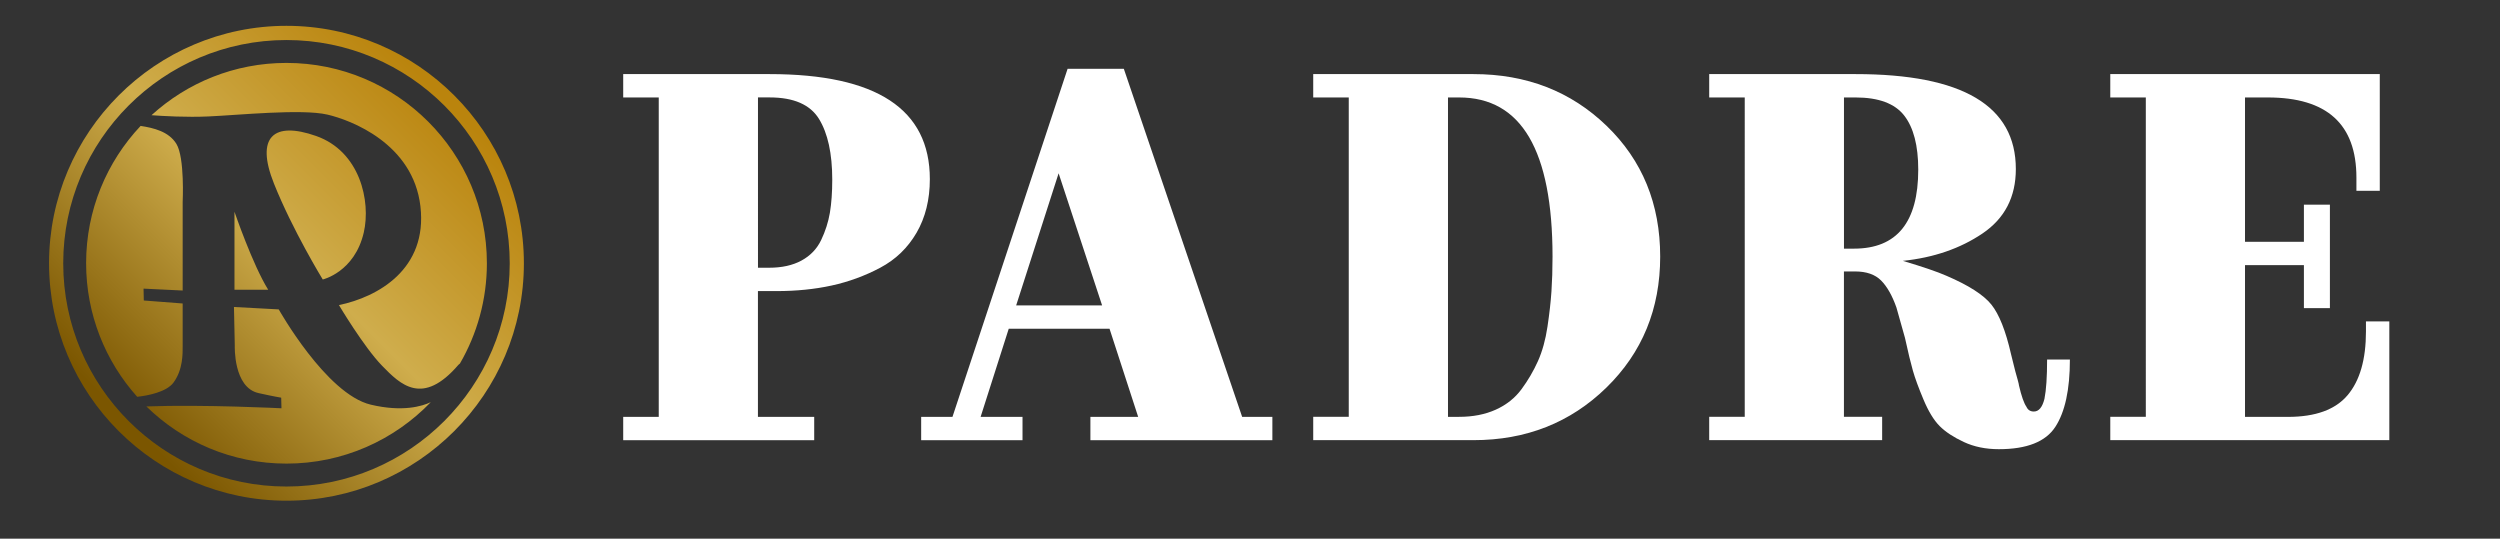 <?xml version="1.0" encoding="UTF-8"?> <!-- Generator: Adobe Illustrator 24.0.2, SVG Export Plug-In . SVG Version: 6.00 Build 0) --> <svg xmlns="http://www.w3.org/2000/svg" xmlns:xlink="http://www.w3.org/1999/xlink" id="Слой_1" x="0px" y="0px" viewBox="0 0 578.94 124.75" style="enable-background:new 0 0 578.94 124.75;" xml:space="preserve"><rect x="0" y="0" width="578.94" height="124.75" fill="#333333" stroke="none"/> <style type="text/css"> .st0{fill:#FFFFFF;} .st1{fill:url(#SVGID_1_);} </style> <g> <path class="st0" d="M188.55,96.53v5.41h-44.23v-5.41h8.23V22.57h-8.23v-5.41h33.91c24.74,0,37.1,8.11,37.1,24.32 c0,4.75-1.03,8.89-3.07,12.41c-2.05,3.52-4.85,6.22-8.42,8.11c-3.56,1.89-7.31,3.26-11.24,4.12c-3.93,0.86-8.19,1.29-12.78,1.29 h-4.3v29.12H188.55z M192.73,41.61c0-6.06-1.03-10.75-3.07-14.07c-2.05-3.32-5.86-4.98-11.43-4.98h-2.7V62h2.58 c2.95,0,5.45-0.55,7.49-1.66c2.05-1.11,3.56-2.68,4.55-4.73c0.98-2.05,1.66-4.16,2.03-6.33C192.54,47.12,192.73,44.56,192.73,41.61 z"></path> <path class="st0" d="M236.79,96.53v5.41h-23.47v-5.41h7.25l26.66-80.6h13.02l27.4,80.6h7v5.41h-42.14v-5.41h11.06l-6.63-20.4H233.6 l-6.51,20.4H236.79z M245.15,40.13l-9.83,30.59h19.9L245.15,40.13z"></path> <path class="st0" d="M384.46,59.42c0,12.12-4.16,22.24-12.47,30.35c-8.31,8.11-18.57,12.16-30.78,12.16h-37.1v-5.41h8.23V22.57 h-8.23v-5.41h37.1c12.29,0,22.56,3.99,30.84,11.98C380.33,37.13,384.46,47.22,384.46,59.42z M337.9,22.57h-2.58v73.96h2.58 c3.19,0,6.02-0.55,8.48-1.66c2.46-1.11,4.44-2.68,5.96-4.73c1.51-2.05,2.78-4.22,3.81-6.51c1.02-2.29,1.76-4.95,2.21-7.99 c0.45-3.03,0.76-5.75,0.92-8.17c0.16-2.41,0.25-5.1,0.25-8.05C359.52,34.85,352.31,22.57,337.9,22.57z"></path> <path class="st0" d="M462.89,104.02c-3.03,0-5.73-0.55-8.11-1.66c-2.38-1.11-4.24-2.33-5.59-3.68c-1.35-1.35-2.6-3.4-3.75-6.14 c-1.15-2.74-1.97-4.98-2.46-6.7c-0.49-1.72-1.11-4.26-1.84-7.62c-1.31-4.59-1.97-6.92-1.97-7c-0.98-2.78-2.17-4.87-3.56-6.27 c-1.39-1.39-3.4-2.09-6.02-2.09h-2.58v33.66h8.85v5.41h-40.05v-5.41h8.23V22.57h-8.23v-5.41h33.91c24.73,0,37.1,7.33,37.1,21.99 c0,6.47-2.58,11.45-7.74,14.93c-5.16,3.48-11.3,5.59-18.43,6.33c4.67,1.39,8.03,2.54,10.07,3.44c5.16,2.21,8.64,4.44,10.44,6.69 c1.8,2.25,3.32,6.08,4.55,11.49l0.98,3.93c0.16,0.57,0.35,1.23,0.55,1.97c0.2,0.74,0.31,1.19,0.31,1.35 c0.57,2.46,1.15,4.1,1.72,4.91c0.33,0.74,0.9,1.11,1.72,1.11c1.15,0,1.97-0.98,2.46-2.95c0.41-2.05,0.61-5.08,0.61-9.09h5.28 c0,6.96-1.13,12.16-3.38,15.6C473.72,102.3,469.36,104.02,462.89,104.02z M444.22,39.28c0-5.57-1.09-9.75-3.26-12.53 c-2.17-2.78-5.92-4.18-11.24-4.18h-2.7v35.01h2.33C439.26,57.58,444.22,51.48,444.22,39.28z"></path> <path class="st0" d="M553.31,74.41v27.52h-64.62v-5.41h8.23V22.57h-8.23v-5.41h62.41v27.03h-5.41v-3.07 c0-12.37-6.84-18.55-20.52-18.55h-5.28v33.42h13.64v-8.6h6.02v23.96h-6.02v-9.95h-13.64v35.14h9.95c6.39,0,10.99-1.68,13.82-5.04 c2.83-3.36,4.24-8.27,4.24-14.74v-2.33H553.31z"></path> </g> <linearGradient id="SVGID_1_" gradientUnits="userSpaceOnUse" x1="29.619" y1="97.687" x2="103.717" y2="23.589"> <stop offset="0" style="stop-color:#7B5600"></stop> <stop offset="0.52" style="stop-color:#CFAD4C"></stop> <stop offset="1" style="stop-color:#BA840D"></stop> </linearGradient> <path class="st1" d="M99.76,93.13c-8.44,8.77-20.29,14.23-33.42,14.23c-12.63,0-24.08-5.05-32.44-13.24 c13.46-0.48,31.28,0.43,31.28,0.43l-0.06-2.46c0,0-1.71-0.27-5.25-1.06c-5.86-1.31-5.5-10.94-5.5-10.94l-0.19-9l10.37,0.56 c0,0,11,19.62,21.31,22.06C93.27,95.47,97.79,94.06,99.76,93.13z M66.34,14.57c-12.04,0-23.01,4.59-31.26,12.11 c2.71,0.2,8.08,0.51,13.1,0.29c7.06-0.31,21.62-1.81,27.61-0.44c5.42,1.25,19.88,6.69,21.57,21.25c1.69,14.56-9.87,21-18.87,22.87 c0,0,5.75,9.69,10,14.06c4.25,4.37,9.37,9.44,17.69-0.25l0.33-0.28c3.96-6.83,6.24-14.76,6.24-23.22 C112.74,35.34,91.96,14.57,66.34,14.57z M74.74,64.72c0,0,7.37-1.69,9.5-10.87c1.68-7.27-0.87-18.8-11.06-22.37 c-9.81-3.44-14.06,0.19-9.75,11C67.74,53.29,74.74,64.72,74.74,64.72z M40.18,88.59c2.25-3.06,2.12-6.81,2.12-8.62 c0-1.81,0-9.69,0-9.69l-9-0.69l-0.06-2.75l9.06,0.44v-20.5c0,0,0.5-10.25-1.44-13.44c-1.75-2.88-5.28-3.72-8.3-4.18 c-7.82,8.3-12.62,19.48-12.62,31.79c0,11.89,4.48,22.73,11.83,30.94C34.04,91.64,38.53,90.84,40.18,88.59z M54.3,67.1h7.81 c-3.62-5.81-7.81-18.06-7.81-18.06V67.1z M121.32,60.97c0,30.32-24.67,54.98-54.98,54.98c-30.32,0-54.98-24.67-54.98-54.98 S36.02,5.98,66.34,5.98C96.66,5.98,121.32,30.65,121.32,60.97z M118.04,60.97c0-28.51-23.19-51.7-51.7-51.7s-51.7,23.19-51.7,51.7 s23.19,51.7,51.7,51.7S118.04,89.47,118.04,60.97z"></path> </svg> 